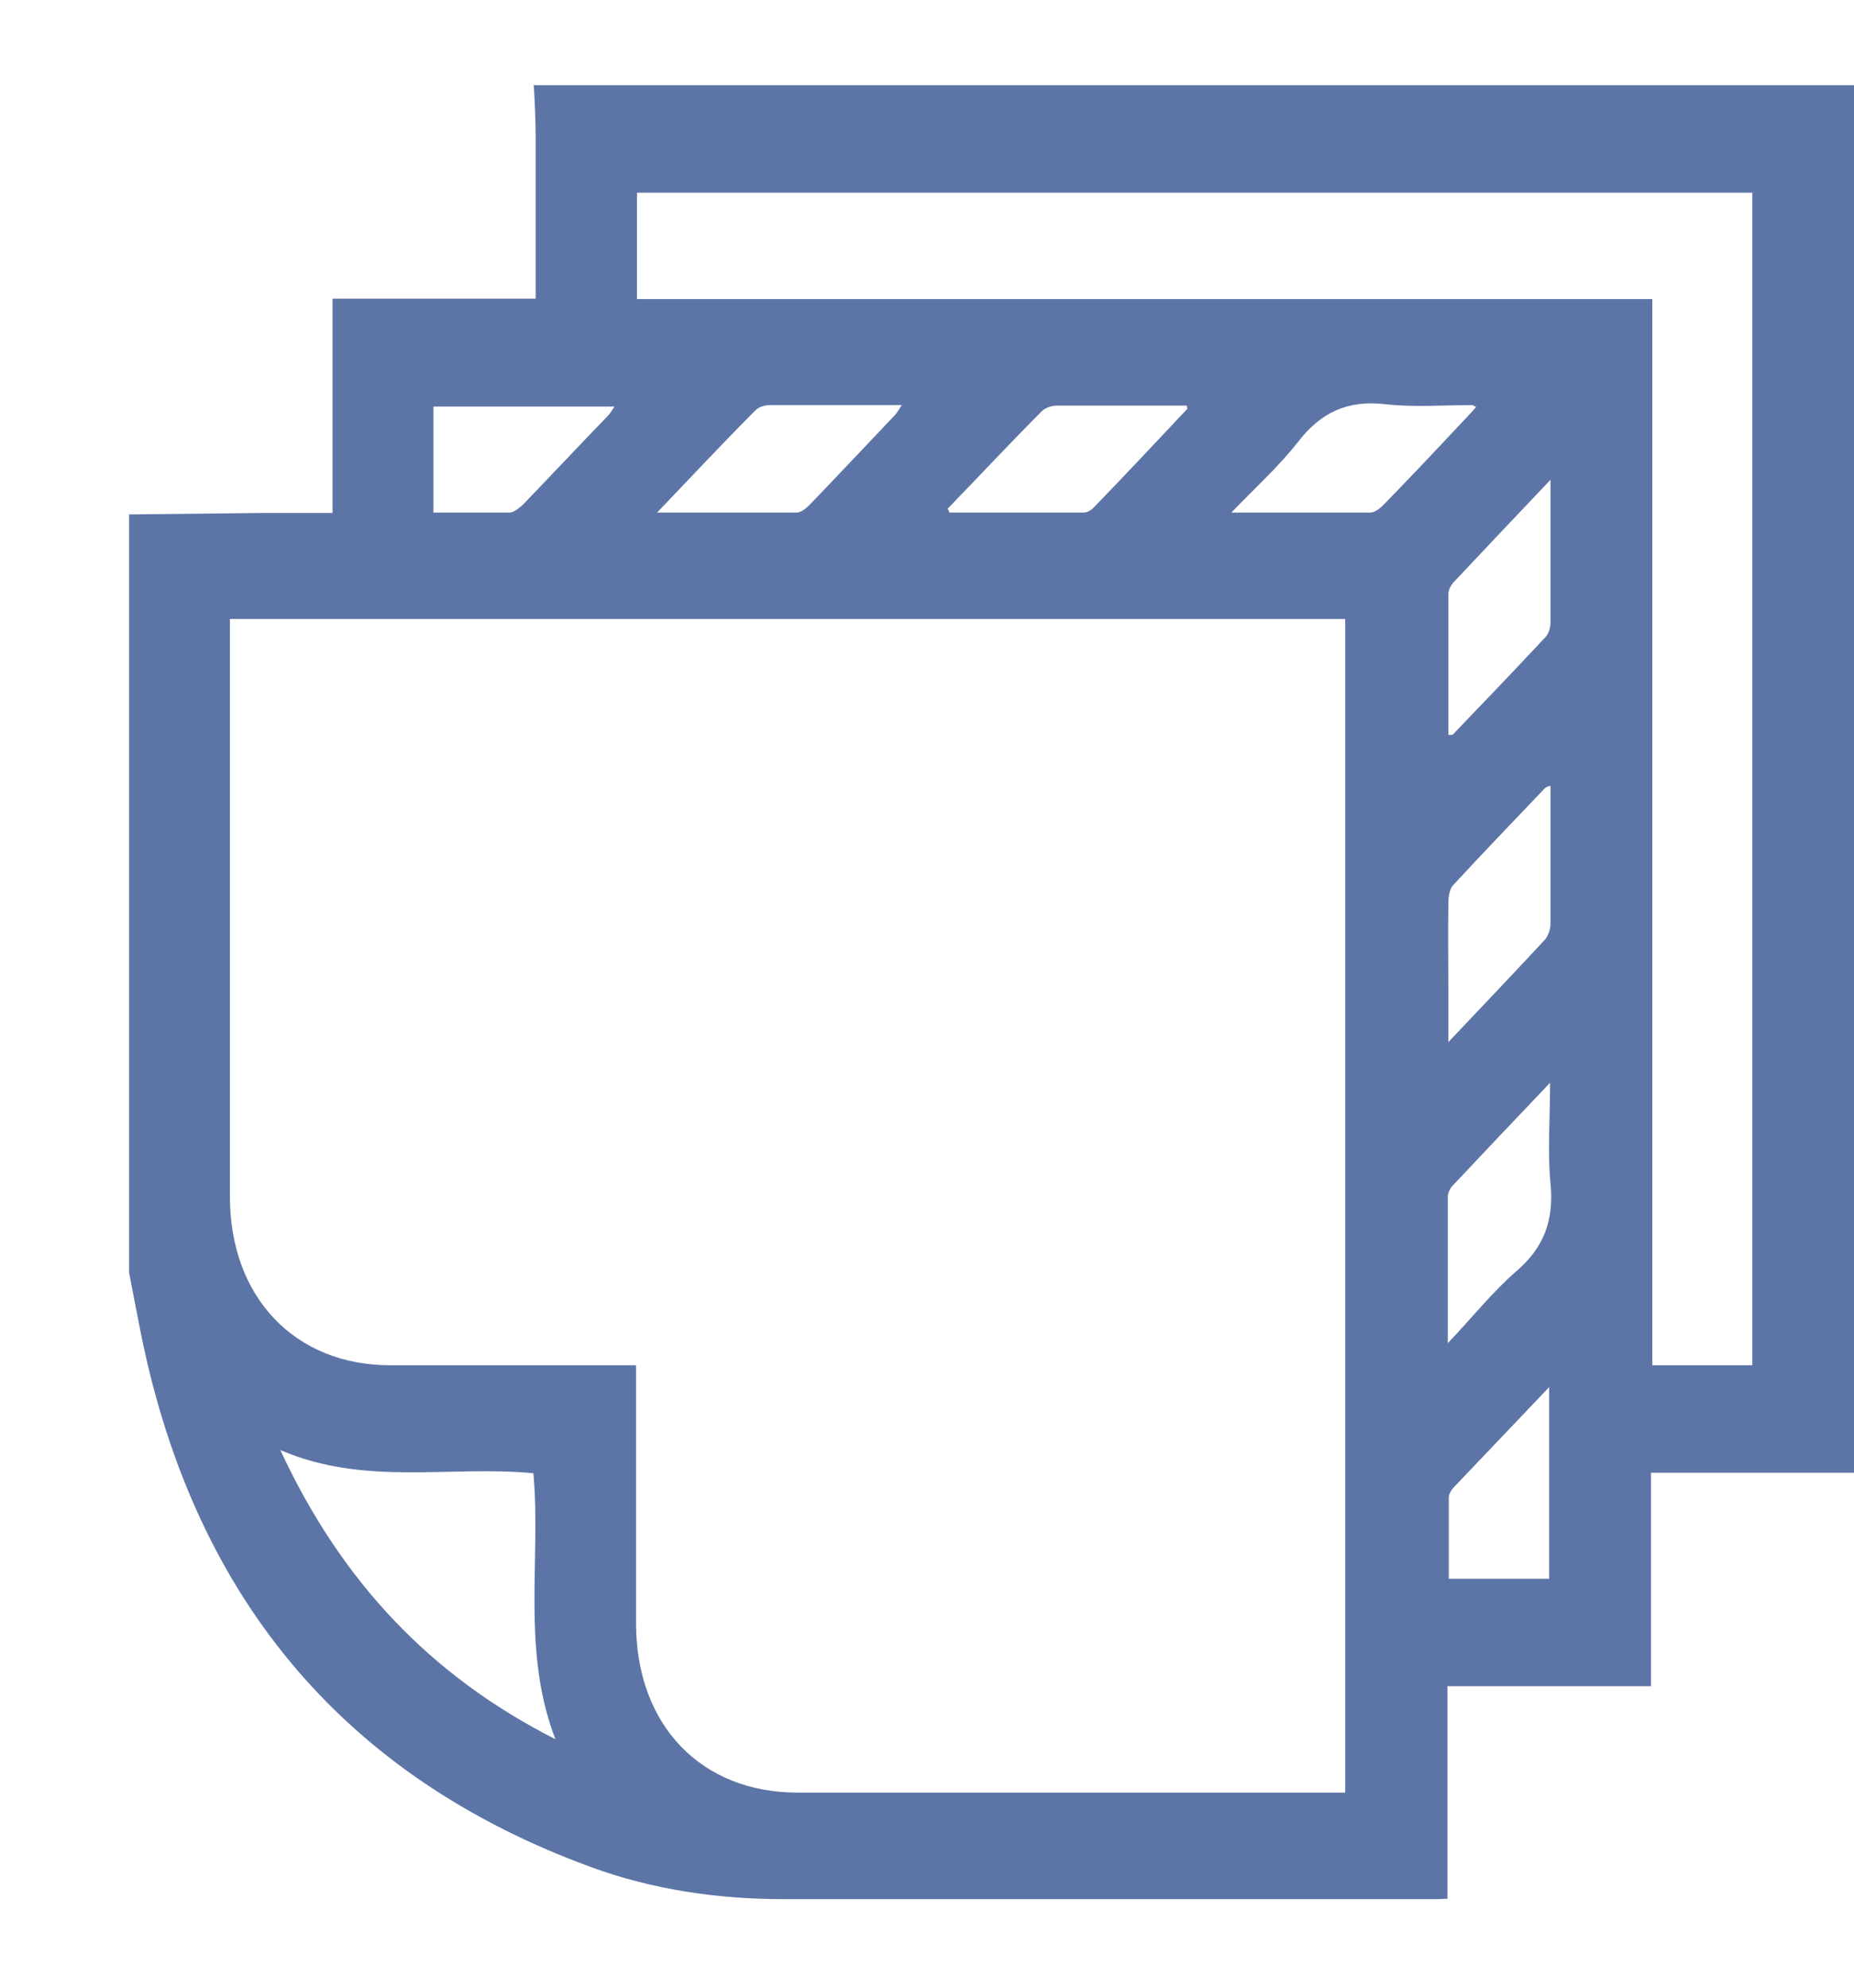 <svg xmlns="http://www.w3.org/2000/svg" fill="none" viewBox="0 0 14 15" height="15" width="14">
<path fill="#5D75A6" d="M4.024 0.643H14V11.114H12.467V12.725H10.93V14.329C10.899 14.329 10.879 14.332 10.858 14.332C9.213 14.332 7.567 14.332 5.922 14.332C5.422 14.332 4.929 14.261 4.46 14.089C2.579 13.4 1.434 12.028 1.046 9.971C1.022 9.85 0.998 9.725 0.975 9.604C0.975 7.696 0.975 5.789 0.975 3.882C1.308 3.879 1.641 3.875 1.978 3.871C2.151 3.871 2.324 3.871 2.511 3.871V2.254H4.045C4.045 1.839 4.045 1.436 4.045 1.032C4.045 0.904 4.038 0.775 4.031 0.646L4.024 0.643ZM4.803 10.303C4.803 10.968 4.803 11.607 4.803 12.25C4.803 13.018 5.293 13.528 6.024 13.528C7.363 13.528 8.703 13.528 10.042 13.528H10.158V4.671H1.736C1.736 4.718 1.736 4.761 1.736 4.807C1.736 6.214 1.736 7.621 1.736 9.029C1.736 9.789 2.226 10.303 2.947 10.303C3.477 10.303 4.007 10.303 4.538 10.303C5.068 10.303 4.704 10.303 4.803 10.303ZM13.232 10.303V1.454H4.81V2.257H12.477V10.303H13.232ZM2.117 10.943C2.576 11.932 3.249 12.646 4.194 13.125C3.936 12.454 4.086 11.778 4.028 11.118C3.399 11.057 2.756 11.218 2.117 10.943ZM4.963 3.868C5.34 3.868 5.68 3.868 6.017 3.868C6.051 3.868 6.092 3.832 6.119 3.804C6.333 3.582 6.544 3.357 6.758 3.132C6.775 3.114 6.789 3.089 6.809 3.057C6.466 3.057 6.139 3.057 5.813 3.057C5.775 3.057 5.728 3.071 5.701 3.1C5.459 3.343 5.225 3.593 4.959 3.871L4.963 3.868ZM7.156 3.836C7.159 3.846 7.166 3.857 7.169 3.868C7.506 3.868 7.846 3.868 8.183 3.868C8.21 3.868 8.24 3.85 8.257 3.832C8.495 3.586 8.73 3.336 8.965 3.086C8.965 3.086 8.965 3.071 8.961 3.061C8.635 3.061 8.308 3.061 7.982 3.061C7.945 3.061 7.897 3.075 7.87 3.1C7.628 3.343 7.394 3.593 7.156 3.839V3.836ZM9.301 3.868C9.675 3.868 10.012 3.868 10.348 3.868C10.386 3.868 10.43 3.829 10.461 3.796C10.644 3.607 10.828 3.414 11.008 3.221C11.052 3.175 11.1 3.125 11.147 3.071C11.124 3.061 11.12 3.057 11.117 3.057C10.896 3.057 10.675 3.075 10.457 3.05C10.178 3.018 9.974 3.111 9.801 3.336C9.658 3.518 9.485 3.675 9.298 3.868H9.301ZM11.708 3.621C11.447 3.896 11.209 4.146 10.971 4.4C10.954 4.421 10.937 4.454 10.937 4.482C10.937 4.836 10.937 5.189 10.937 5.546C10.957 5.546 10.967 5.546 10.971 5.543C11.205 5.3 11.44 5.054 11.671 4.807C11.695 4.782 11.708 4.736 11.708 4.7C11.708 4.354 11.708 4.007 11.708 3.625V3.621ZM11.708 5.929C11.688 5.936 11.674 5.939 11.664 5.95C11.433 6.193 11.202 6.432 10.974 6.679C10.947 6.707 10.937 6.764 10.937 6.811C10.933 7.05 10.937 7.293 10.937 7.532V7.864C11.198 7.589 11.436 7.339 11.668 7.089C11.691 7.061 11.708 7.011 11.708 6.971C11.708 6.629 11.708 6.286 11.708 5.932V5.929ZM10.933 10.136C11.12 9.939 11.27 9.75 11.447 9.596C11.657 9.418 11.736 9.211 11.708 8.929C11.685 8.689 11.705 8.446 11.705 8.171C11.443 8.446 11.202 8.7 10.967 8.95C10.95 8.968 10.937 8.996 10.933 9.018C10.933 9.375 10.933 9.736 10.933 10.132V10.136ZM3.27 3.868C3.467 3.868 3.657 3.868 3.848 3.868C3.882 3.868 3.922 3.832 3.953 3.804C4.167 3.582 4.378 3.357 4.592 3.136C4.609 3.118 4.623 3.093 4.64 3.068H3.273V3.871L3.27 3.868ZM11.698 11.914V10.468C11.447 10.732 11.212 10.979 10.977 11.225C10.957 11.246 10.94 11.278 10.94 11.303C10.94 11.507 10.94 11.711 10.94 11.914H11.702H11.698Z"></path>
</svg>
